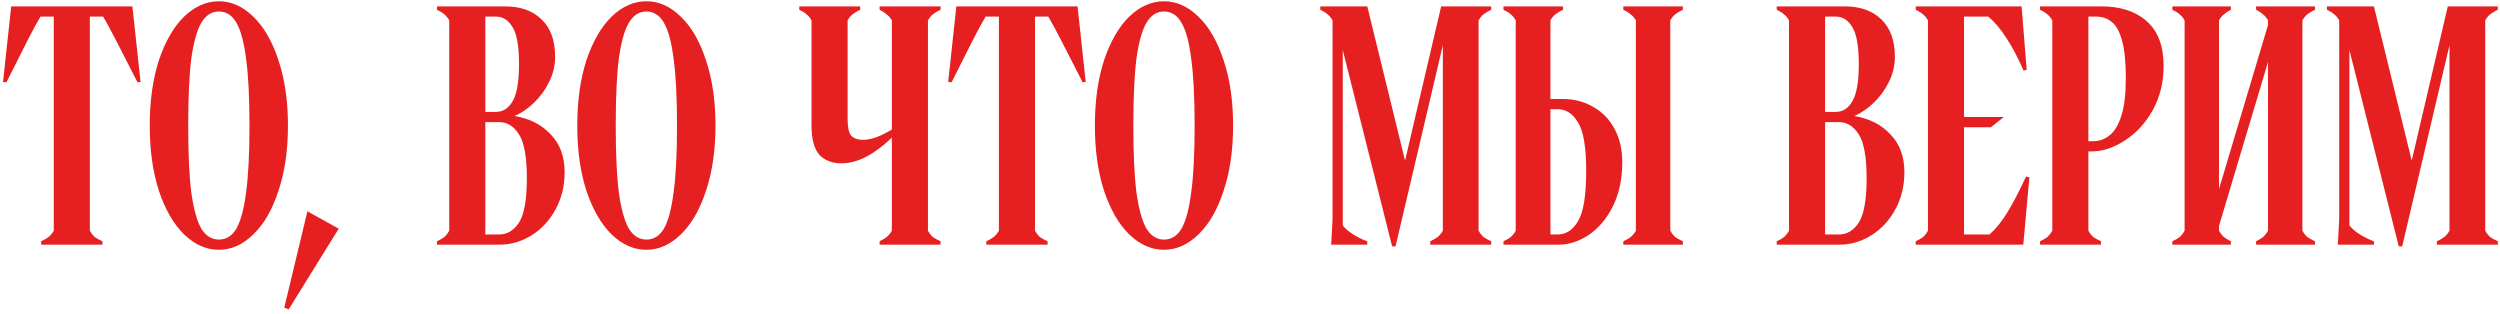 <?xml version="1.0" encoding="UTF-8"?> <svg xmlns="http://www.w3.org/2000/svg" width="470" height="59" viewBox="0 0 470 59" fill="none"><path d="M7.738 45.36C8.293 45.104 8.741 44.848 9.082 44.592C9.466 44.293 9.807 43.888 10.106 43.376V3.12H7.61C6.97 4.187 6.159 5.68 5.178 7.6C4.239 9.477 2.917 12.101 1.21 15.472L0.57 15.408L2.106 1.2H24.89L26.426 15.408L25.85 15.472C24.143 12.101 22.799 9.477 21.818 7.6C20.837 5.68 20.026 4.187 19.386 3.12H16.89V43.376C17.189 43.888 17.509 44.293 17.85 44.592C18.234 44.848 18.703 45.104 19.258 45.36V46H7.738V45.36ZM41.142 46.96C38.796 46.96 36.62 46 34.614 44.08C32.652 42.16 31.073 39.429 29.878 35.888C28.727 32.347 28.151 28.251 28.151 23.6C28.151 18.949 28.727 14.853 29.878 11.312C31.073 7.771 32.652 5.04 34.614 3.12C36.62 1.2 38.796 0.24 41.142 0.24C43.489 0.24 45.644 1.2 47.606 3.12C49.612 5.04 51.191 7.771 52.343 11.312C53.537 14.853 54.135 18.949 54.135 23.6C54.135 28.251 53.537 32.347 52.343 35.888C51.191 39.429 49.612 42.16 47.606 44.08C45.644 46 43.489 46.96 41.142 46.96ZM41.142 45.04C42.55 45.04 43.66 44.336 44.471 42.928C45.281 41.477 45.879 39.216 46.263 36.144C46.689 33.072 46.903 28.891 46.903 23.6C46.903 18.309 46.689 14.128 46.263 11.056C45.879 7.984 45.281 5.744 44.471 4.336C43.66 2.885 42.55 2.16 41.142 2.16C39.777 2.16 38.668 2.885 37.815 4.336C37.004 5.744 36.385 7.984 35.959 11.056C35.575 14.128 35.383 18.309 35.383 23.6C35.383 28.891 35.575 33.072 35.959 36.144C36.385 39.216 37.004 41.477 37.815 42.928C38.668 44.336 39.777 45.04 41.142 45.04ZM54.273 58.16L53.441 57.84L57.792 39.728L63.681 42.992L54.273 58.16ZM82.152 45.36C82.707 45.104 83.155 44.848 83.496 44.592C83.837 44.293 84.157 43.888 84.456 43.376V3.824C84.157 3.312 83.837 2.928 83.496 2.672C83.155 2.373 82.707 2.096 82.152 1.84V1.2H94.952C97.853 1.2 100.136 2.011 101.8 3.632C103.507 5.253 104.36 7.6 104.36 10.672C104.36 12.293 103.997 13.851 103.272 15.344C102.547 16.837 101.587 18.16 100.392 19.312C99.24 20.421 98.024 21.253 96.744 21.808C99.56 22.277 101.821 23.429 103.528 25.264C105.277 27.056 106.152 29.424 106.152 32.368C106.152 34.971 105.576 37.317 104.424 39.408C103.272 41.499 101.757 43.12 99.88 44.272C98.003 45.424 96.019 46 93.928 46H82.152V45.36ZM93.864 44.08C95.357 44.08 96.595 43.333 97.576 41.84C98.557 40.304 99.048 37.531 99.048 33.52C99.048 29.552 98.557 26.8 97.576 25.264C96.595 23.728 95.357 22.96 93.864 22.96H91.24V44.08H93.864ZM93.224 21.04C94.547 21.04 95.592 20.379 96.36 19.056C97.171 17.691 97.576 15.365 97.576 12.08C97.576 8.709 97.171 6.384 96.36 5.104C95.592 3.781 94.547 3.12 93.224 3.12H91.24V21.04H93.224ZM121.518 46.96C119.171 46.96 116.995 46 114.99 44.08C113.027 42.16 111.448 39.429 110.254 35.888C109.102 32.347 108.526 28.251 108.526 23.6C108.526 18.949 109.102 14.853 110.254 11.312C111.448 7.771 113.027 5.04 114.99 3.12C116.995 1.2 119.171 0.24 121.518 0.24C123.864 0.24 126.019 1.2 127.982 3.12C129.987 5.04 131.566 7.771 132.718 11.312C133.912 14.853 134.51 18.949 134.51 23.6C134.51 28.251 133.912 32.347 132.718 35.888C131.566 39.429 129.987 42.16 127.982 44.08C126.019 46 123.864 46.96 121.518 46.96ZM121.518 45.04C122.926 45.04 124.035 44.336 124.846 42.928C125.656 41.477 126.254 39.216 126.638 36.144C127.064 33.072 127.278 28.891 127.278 23.6C127.278 18.309 127.064 14.128 126.638 11.056C126.254 7.984 125.656 5.744 124.846 4.336C124.035 2.885 122.926 2.16 121.518 2.16C120.152 2.16 119.043 2.885 118.19 4.336C117.379 5.744 116.76 7.984 116.334 11.056C115.95 14.128 115.758 18.309 115.758 23.6C115.758 28.891 115.95 33.072 116.334 36.144C116.76 39.216 117.379 41.477 118.19 42.928C119.043 44.336 120.152 45.04 121.518 45.04ZM165.366 45.36C165.878 45.104 166.305 44.848 166.646 44.592C167.03 44.293 167.371 43.888 167.67 43.376V3.824C167.371 3.312 167.03 2.928 166.646 2.672C166.305 2.373 165.878 2.096 165.366 1.84V1.2H176.822V1.84C176.267 2.096 175.798 2.373 175.414 2.672C175.073 2.928 174.753 3.312 174.454 3.824V43.376C174.753 43.888 175.073 44.293 175.414 44.592C175.798 44.848 176.267 45.104 176.822 45.36V46H165.366V45.36ZM158.198 30.704C156.449 30.704 155.062 30.171 154.038 29.104C153.057 27.995 152.566 26.16 152.566 23.6V3.824C152.267 3.312 151.947 2.928 151.606 2.672C151.265 2.373 150.817 2.096 150.262 1.84V1.2H161.718V1.84C161.163 2.096 160.694 2.373 160.31 2.672C159.969 2.928 159.649 3.312 159.35 3.824V22.384C159.35 23.877 159.563 24.901 159.99 25.456C160.459 26.011 161.206 26.288 162.23 26.288C163.083 26.288 164.001 26.096 164.982 25.712C165.963 25.328 167.03 24.773 168.182 24.048L168.694 24.816C167.073 26.565 165.345 27.995 163.51 29.104C161.675 30.171 159.905 30.704 158.198 30.704ZM185.426 45.36C185.98 45.104 186.428 44.848 186.77 44.592C187.154 44.293 187.495 43.888 187.794 43.376V3.12H185.298C184.658 4.187 183.847 5.68 182.866 7.6C181.927 9.477 180.604 12.101 178.898 15.472L178.258 15.408L179.794 1.2H202.578L204.114 15.408L203.538 15.472C201.831 12.101 200.487 9.477 199.506 7.6C198.524 5.68 197.714 4.187 197.074 3.12H194.578V43.376C194.876 43.888 195.196 44.293 195.538 44.592C195.922 44.848 196.391 45.104 196.946 45.36V46H185.426V45.36ZM218.83 46.96C216.483 46.96 214.307 46 212.302 44.08C210.339 42.16 208.761 39.429 207.566 35.888C206.414 32.347 205.838 28.251 205.838 23.6C205.838 18.949 206.414 14.853 207.566 11.312C208.761 7.771 210.339 5.04 212.302 3.12C214.307 1.2 216.483 0.24 218.83 0.24C221.177 0.24 223.331 1.2 225.294 3.12C227.299 5.04 228.878 7.771 230.03 11.312C231.225 14.853 231.822 18.949 231.822 23.6C231.822 28.251 231.225 32.347 230.03 35.888C228.878 39.429 227.299 42.16 225.294 44.08C223.331 46 221.177 46.96 218.83 46.96ZM218.83 45.04C220.238 45.04 221.347 44.336 222.158 42.928C222.969 41.477 223.566 39.216 223.95 36.144C224.377 33.072 224.59 28.891 224.59 23.6C224.59 18.309 224.377 14.128 223.95 11.056C223.566 7.984 222.969 5.744 222.158 4.336C221.347 2.885 220.238 2.16 218.83 2.16C217.465 2.16 216.355 2.885 215.502 4.336C214.691 5.744 214.073 7.984 213.646 11.056C213.262 14.128 213.07 18.309 213.07 23.6C213.07 28.891 213.262 33.072 213.646 36.144C214.073 39.216 214.691 41.477 215.502 42.928C216.355 44.336 217.465 45.04 218.83 45.04ZM261.719 46.32L252.439 9.392V42.352C252.823 42.907 253.484 43.483 254.423 44.08C255.404 44.677 256.279 45.104 257.047 45.36V46H250.263L250.519 41.2V3.824C250.22 3.312 249.9 2.928 249.559 2.672C249.217 2.373 248.769 2.096 248.215 1.84V1.2H257.047L264.151 30.192L270.935 1.2H280.343V1.84C279.788 2.096 279.319 2.373 278.935 2.672C278.593 2.928 278.273 3.312 277.975 3.824V43.376C278.273 43.888 278.593 44.293 278.935 44.592C279.319 44.848 279.788 45.104 280.343 45.36V46H268.887V45.36C269.441 45.104 269.889 44.848 270.231 44.592C270.615 44.293 270.956 43.888 271.255 43.376V8.496L262.359 46.32H261.719ZM282.652 45.36C283.207 45.104 283.655 44.848 283.996 44.592C284.337 44.293 284.657 43.888 284.956 43.376V3.824C284.657 3.312 284.337 2.928 283.996 2.672C283.655 2.373 283.207 2.096 282.652 1.84V1.2H293.852V1.84C293.297 2.096 292.828 2.373 292.444 2.672C292.103 2.928 291.783 3.312 291.484 3.824V18.608H293.724C295.943 18.608 297.905 19.12 299.612 20.144C301.319 21.125 302.641 22.512 303.58 24.304C304.519 26.096 304.988 28.165 304.988 30.512C304.988 33.627 304.412 36.357 303.26 38.704C302.108 41.051 300.593 42.864 298.716 44.144C296.881 45.381 294.961 46 292.956 46H282.652V45.36ZM292.828 44.08C294.407 44.08 295.687 43.248 296.668 41.584C297.692 39.92 298.204 36.763 298.204 32.112C298.204 27.675 297.692 24.645 296.668 23.024C295.687 21.36 294.407 20.528 292.828 20.528H291.484V44.08H292.828ZM305.18 45.36C305.735 45.104 306.183 44.848 306.524 44.592C306.908 44.293 307.249 43.888 307.548 43.376V3.824C307.249 3.312 306.908 2.928 306.524 2.672C306.183 2.373 305.735 2.096 305.18 1.84V1.2H316.38V1.84C315.825 2.096 315.356 2.373 314.972 2.672C314.631 2.928 314.311 3.312 314.012 3.824V43.376C314.311 43.888 314.631 44.293 314.972 44.592C315.356 44.848 315.825 45.104 316.38 45.36V46H305.18V45.36ZM334.027 45.36C334.582 45.104 335.03 44.848 335.371 44.592C335.712 44.293 336.032 43.888 336.331 43.376V3.824C336.032 3.312 335.712 2.928 335.371 2.672C335.03 2.373 334.582 2.096 334.027 1.84V1.2H346.827C349.728 1.2 352.011 2.011 353.675 3.632C355.382 5.253 356.235 7.6 356.235 10.672C356.235 12.293 355.872 13.851 355.147 15.344C354.422 16.837 353.462 18.16 352.267 19.312C351.115 20.421 349.899 21.253 348.619 21.808C351.435 22.277 353.696 23.429 355.403 25.264C357.152 27.056 358.027 29.424 358.027 32.368C358.027 34.971 357.451 37.317 356.299 39.408C355.147 41.499 353.632 43.12 351.755 44.272C349.878 45.424 347.894 46 345.803 46H334.027V45.36ZM345.739 44.08C347.232 44.08 348.47 43.333 349.451 41.84C350.432 40.304 350.923 37.531 350.923 33.52C350.923 29.552 350.432 26.8 349.451 25.264C348.47 23.728 347.232 22.96 345.739 22.96H343.115V44.08H345.739ZM345.099 21.04C346.422 21.04 347.467 20.379 348.235 19.056C349.046 17.691 349.451 15.365 349.451 12.08C349.451 8.709 349.046 6.384 348.235 5.104C347.467 3.781 346.422 3.12 345.099 3.12H343.115V21.04H345.099ZM360.152 45.36C360.707 45.104 361.155 44.848 361.496 44.592C361.837 44.293 362.157 43.888 362.456 43.376V3.824C362.157 3.312 361.837 2.928 361.496 2.672C361.155 2.373 360.707 2.096 360.152 1.84V1.2H380.056L381.016 13.104L380.44 13.296C379.331 10.736 378.221 8.645 377.112 7.024C376.045 5.36 374.936 4.059 373.784 3.12H369.24V22H376.728L374.296 23.92H369.24V44.08H374.04C375.235 43.013 376.365 41.605 377.432 39.856C378.499 38.107 379.651 35.888 380.888 33.2L381.528 33.328L380.376 46H360.152V45.36ZM383.527 45.36C384.082 45.104 384.53 44.848 384.871 44.592C385.212 44.293 385.532 43.888 385.831 43.376V3.824C385.532 3.312 385.212 2.928 384.871 2.672C384.53 2.373 384.082 2.096 383.527 1.84V1.2H395.047C398.674 1.2 401.532 2.139 403.623 4.016C405.714 5.893 406.759 8.688 406.759 12.4C406.759 15.472 406.076 18.245 404.711 20.72C403.346 23.152 401.596 25.051 399.463 26.416C397.372 27.781 395.303 28.464 393.255 28.464H392.615V43.376C392.914 43.888 393.234 44.293 393.575 44.592C393.959 44.848 394.428 45.104 394.983 45.36V46H383.527V45.36ZM393.511 26.544C394.663 26.544 395.687 26.181 396.583 25.456C397.522 24.731 398.268 23.493 398.823 21.744C399.378 19.995 399.655 17.648 399.655 14.704C399.655 11.717 399.42 9.371 398.951 7.664C398.482 5.957 397.842 4.784 397.031 4.144C396.22 3.461 395.239 3.12 394.087 3.12H392.615V26.544H393.511ZM408.402 45.36C408.957 45.104 409.405 44.848 409.746 44.592C410.087 44.293 410.407 43.888 410.706 43.376V3.824C410.407 3.312 410.087 2.928 409.746 2.672C409.405 2.373 408.957 2.096 408.402 1.84V1.2H419.41V1.84C418.898 2.096 418.471 2.373 418.13 2.672C417.789 2.928 417.469 3.312 417.17 3.824V37.68H416.53L426.386 4.72V3.824C426.087 3.312 425.767 2.928 425.426 2.672C425.085 2.373 424.658 2.096 424.146 1.84V1.2H435.218V1.84C434.663 2.096 434.194 2.373 433.81 2.672C433.469 2.928 433.149 3.312 432.85 3.824V43.376C433.149 43.888 433.469 44.293 433.81 44.592C434.194 44.848 434.663 45.104 435.218 45.36V46H424.146V45.36C424.658 45.104 425.085 44.848 425.426 44.592C425.767 44.293 426.087 43.888 426.386 43.376V9.52H427.026L417.17 42.48V43.376C417.469 43.888 417.789 44.293 418.13 44.592C418.471 44.848 418.898 45.104 419.41 45.36V46H408.402V45.36ZM450.969 46.32L441.689 9.392V42.352C442.073 42.907 442.734 43.483 443.673 44.08C444.654 44.677 445.529 45.104 446.297 45.36V46H439.513L439.769 41.2V3.824C439.47 3.312 439.15 2.928 438.809 2.672C438.467 2.373 438.019 2.096 437.465 1.84V1.2H446.297L453.401 30.192L460.185 1.2H469.593V1.84C469.038 2.096 468.569 2.373 468.185 2.672C467.843 2.928 467.523 3.312 467.225 3.824V43.376C467.523 43.888 467.843 44.293 468.185 44.592C468.569 44.848 469.038 45.104 469.593 45.36V46H458.137V45.36C458.691 45.104 459.139 44.848 459.481 44.592C459.865 44.293 460.206 43.888 460.505 43.376V8.496L451.609 46.32H450.969Z" fill="#E62020"></path></svg> 